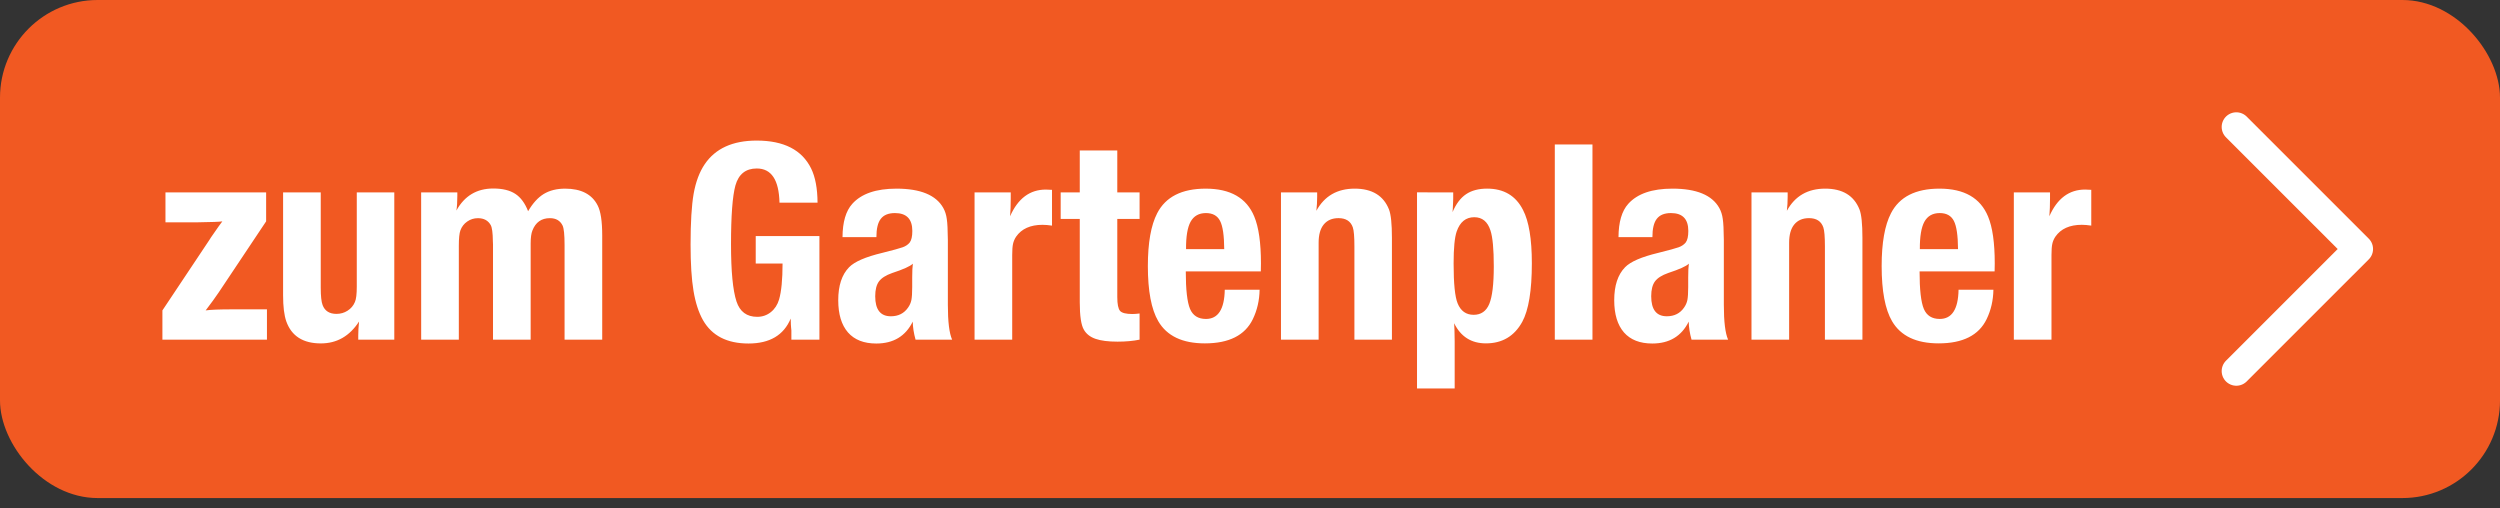 <svg fill="none" height="48" viewBox="0 0 236 48" width="236" xmlns="http://www.w3.org/2000/svg"><rect x="0" y="0" width="236" height="48" fill="#333333" stroke="none"/><rect fill="#f15922" height="47.016" rx="9.219" width="236"/><path d="m15.62 18.161h9.503v2.735l-4.474 6.705c-.328.487-.74 1.054-1.235 1.702.437-.067 1.29-.101 2.559-.101h3.227v2.861h-9.869v-2.76l4.436-6.655.151-.239c.597-.865.954-1.37 1.071-1.512-.244.042-1.004.071-2.281.088h-.479-2.609zm11.104 0h3.554v8.999c0 .79.059 1.336.176 1.639.21.555.647.832 1.311.832.387 0 .735-.101 1.046-.302.319-.202.55-.475.693-.819.118-.26.176-.744.176-1.449v-8.898h3.542v13.902h-3.403v-.403c0-.403.025-.84.076-1.311-.891 1.378-2.092 2.067-3.605 2.067-1.681 0-2.769-.693-3.264-2.08-.202-.58-.302-1.399-.302-2.458zm13.032 0h3.416v.328c0 .563-.029 1.025-.088 1.386.765-1.386 1.924-2.08 3.479-2.08.874 0 1.567.168 2.08.504.513.336.916.882 1.21 1.639.437-.748.928-1.29 1.475-1.626.555-.336 1.227-.504 2.017-.504 1.512 0 2.538.529 3.075 1.588.286.555.429 1.496.429 2.823v9.844h-3.554v-8.936c0-.966-.063-1.58-.189-1.84-.227-.462-.626-.693-1.197-.693-.798 0-1.349.391-1.651 1.172-.109.269-.164.676-.164 1.223v9.075h-3.554v-8.986l-.013-.302c-.008-.79-.076-1.298-.202-1.525-.244-.437-.647-.655-1.21-.655-.37 0-.706.105-1.008.315-.302.21-.517.487-.643.832-.101.269-.151.76-.151 1.475v8.848h-3.554zm31.585 4.121h6.012v9.78h-2.647v-.87c0-.008-.008-.092-.025-.252-.017-.118-.029-.408-.038-.87-.655 1.571-1.983 2.357-3.983 2.357-2.025 0-3.458-.735-4.298-2.206-.412-.731-.71-1.651-.895-2.76-.185-1.109-.277-2.567-.277-4.373 0-2.084.097-3.684.29-4.802.202-1.126.55-2.054 1.046-2.785 1.008-1.487 2.643-2.231 4.903-2.231 2.563 0 4.277.878 5.142 2.634.395.807.597 1.882.605 3.227h-3.592c-.051-2.151-.765-3.227-2.143-3.227-1.042 0-1.714.533-2.017 1.601-.277 1.008-.416 2.857-.416 5.546 0 2.554.172 4.357.517 5.407.319.966.971 1.45 1.954 1.45.487 0 .916-.147 1.286-.441s.63-.693.781-1.197c.218-.756.328-1.886.328-3.39h-2.533zm8.192.101c.008-1.42.315-2.466.92-3.138.857-.958 2.248-1.437 4.172-1.437 2.269 0 3.743.609 4.424 1.828.168.302.277.647.328 1.034.059.378.092 1.038.101 1.979v6.125c0 1.597.134 2.693.403 3.29h-3.453c-.168-.605-.256-1.172-.265-1.702-.681 1.378-1.827 2.067-3.441 2.067-1.168 0-2.059-.349-2.672-1.046-.613-.706-.92-1.718-.92-3.038 0-1.378.34-2.416 1.021-3.113.513-.529 1.559-.983 3.138-1.361 1.008-.252 1.651-.429 1.928-.529s.496-.248.655-.441c.168-.218.252-.584.252-1.097 0-1.126-.546-1.689-1.639-1.689-.613 0-1.059.181-1.336.542-.277.353-.416.928-.416 1.727zm6.642 2.508c-.252.244-.903.538-1.954.882-.597.21-1.012.475-1.248.794-.235.319-.353.786-.353 1.399 0 1.26.492 1.891 1.475 1.891.706 0 1.248-.273 1.626-.819.16-.227.265-.466.315-.718.05-.261.076-.668.076-1.223v-.895c0-.588.021-1.025.063-1.311zm5.823-6.73h3.416v.567c0 .647-.021 1.21-.063 1.689.74-1.681 1.865-2.521 3.378-2.521.16 0 .353.008.58.025v3.378c-.336-.05-.634-.076-.895-.076-1.143 0-1.975.374-2.496 1.122-.143.218-.239.445-.29.681-.05.227-.076.576-.076 1.046v7.991h-3.554zm8.13 0h1.802v-3.958h3.542v3.958h2.105v2.508h-2.105v7.373c0 .672.088 1.109.265 1.311.176.193.563.29 1.159.29.193 0 .42-.017.681-.05v2.47c-.614.126-1.307.189-2.08.189-.882 0-1.575-.088-2.08-.265-.504-.176-.869-.462-1.096-.857-.261-.437-.391-1.298-.391-2.584v-7.877h-1.802zm11.81 7.461c0 1.722.134 2.903.403 3.542.269.63.769.945 1.5.945 1.151 0 1.743-.92 1.777-2.76h3.289c-.016 1.008-.231 1.937-.642 2.785-.74 1.521-2.248 2.281-4.525 2.281-2.118 0-3.584-.697-4.399-2.092-.655-1.118-.983-2.853-.983-5.205 0-2.193.294-3.857.882-4.991.799-1.546 2.324-2.319 4.576-2.319 2.335 0 3.865.878 4.587 2.634.42 1.008.631 2.483.631 4.424 0 .143-.005.395-.013.756zm.025-2.105h3.604c-.008-1.286-.138-2.172-.39-2.659-.252-.496-.698-.744-1.336-.744-.664 0-1.147.273-1.45.819-.294.538-.437 1.399-.428 2.584zm12.377-5.357v.416c0 .462-.026.903-.076 1.323.765-1.395 1.97-2.092 3.617-2.092 1.639 0 2.719.655 3.24 1.966.184.471.277 1.361.277 2.672v9.617h-3.542v-8.81c0-.907-.05-1.504-.151-1.79-.202-.58-.651-.87-1.349-.87-.605 0-1.071.202-1.399.605-.319.395-.479.966-.479 1.714v9.15h-3.554v-13.902zm12.843 0v.592l-.013.365c-.016.462-.033.765-.05.907.328-.773.752-1.336 1.273-1.689s1.185-.529 1.991-.529c1.58 0 2.71.672 3.391 2.017.554 1.067.832 2.744.832 5.029 0 2.58-.303 4.424-.908 5.533-.748 1.353-1.89 2.029-3.428 2.029-1.378 0-2.378-.634-3-1.903.025.277.042.849.051 1.714v4.449h-3.555v-18.515zm1.991 2.344c-.798 0-1.352.45-1.663 1.349-.194.563-.29 1.571-.29 3.025 0 1.891.126 3.143.378 3.756.294.723.798 1.084 1.512 1.084.698 0 1.189-.34 1.475-1.021.286-.689.428-1.874.428-3.554 0-1.63-.105-2.76-.315-3.39-.269-.832-.777-1.248-1.525-1.248zm7.6-6.869h3.555v18.427h-3.555zm6.012 8.747c.009-1.42.315-2.466.92-3.138.858-.958 2.248-1.437 4.172-1.437 2.269 0 3.744.609 4.424 1.828.168.302.277.647.328 1.034.059.378.092 1.038.101 1.979v6.125c0 1.597.134 2.693.403 3.29h-3.453c-.168-.605-.257-1.172-.265-1.702-.681 1.378-1.828 2.067-3.441 2.067-1.168 0-2.058-.349-2.672-1.046-.613-.706-.92-1.718-.92-3.038 0-1.378.34-2.416 1.021-3.113.513-.529 1.559-.983 3.138-1.361 1.009-.252 1.651-.429 1.929-.529.277-.101.495-.248.655-.441.168-.218.252-.584.252-1.097 0-1.126-.546-1.689-1.638-1.689-.614 0-1.059.181-1.336.542-.278.353-.416.928-.416 1.727zm6.643 2.508c-.253.244-.904.538-1.954.882-.597.21-1.013.475-1.248.794s-.353.786-.353 1.399c0 1.26.492 1.891 1.475 1.891.706 0 1.248-.273 1.626-.819.159-.227.265-.466.315-.718.05-.261.076-.668.076-1.223v-.895c0-.588.021-1.025.063-1.311zm9.326-6.73v.416c0 .462-.025.903-.075 1.323.764-1.395 1.97-2.092 3.617-2.092 1.638 0 2.718.655 3.239 1.966.185.471.277 1.361.277 2.672v9.617h-3.541v-8.81c0-.907-.051-1.504-.151-1.79-.202-.58-.652-.87-1.349-.87-.605 0-1.071.202-1.399.605-.319.395-.479.966-.479 1.714v9.15h-3.554v-13.902zm12.453 7.461c0 1.722.134 2.903.403 3.542.269.63.769.945 1.5.945 1.151 0 1.744-.92 1.777-2.76h3.29c-.017 1.008-.231 1.937-.643 2.785-.739 1.521-2.248 2.281-4.525 2.281-2.117 0-3.583-.697-4.399-2.092-.655-1.118-.983-2.853-.983-5.205 0-2.193.294-3.857.883-4.991.798-1.546 2.323-2.319 4.575-2.319 2.336 0 3.865.878 4.588 2.634.42 1.008.63 2.483.63 4.424 0 .143-.004.395-.013.756zm.025-2.105h3.605c-.009-1.286-.139-2.172-.391-2.659-.252-.496-.697-.744-1.336-.744-.664 0-1.147.273-1.449.819-.294.538-.437 1.399-.429 2.584zm8.873-5.357h3.416v.567c0 .647-.021 1.21-.063 1.689.739-1.681 1.865-2.521 3.378-2.521.159 0 .352.008.579.025v3.378c-.336-.05-.634-.076-.895-.076-1.142 0-1.974.374-2.495 1.122-.143.218-.24.445-.29.681-.05.227-.076.576-.076 1.046v7.991h-3.554z" fill="#fff"/><path d="m211.109 11.984 11.524 11.523-11.524 11.523" stroke="#fff" stroke-linecap="round" stroke-linejoin="round" stroke-width="2.766"/></svg>
